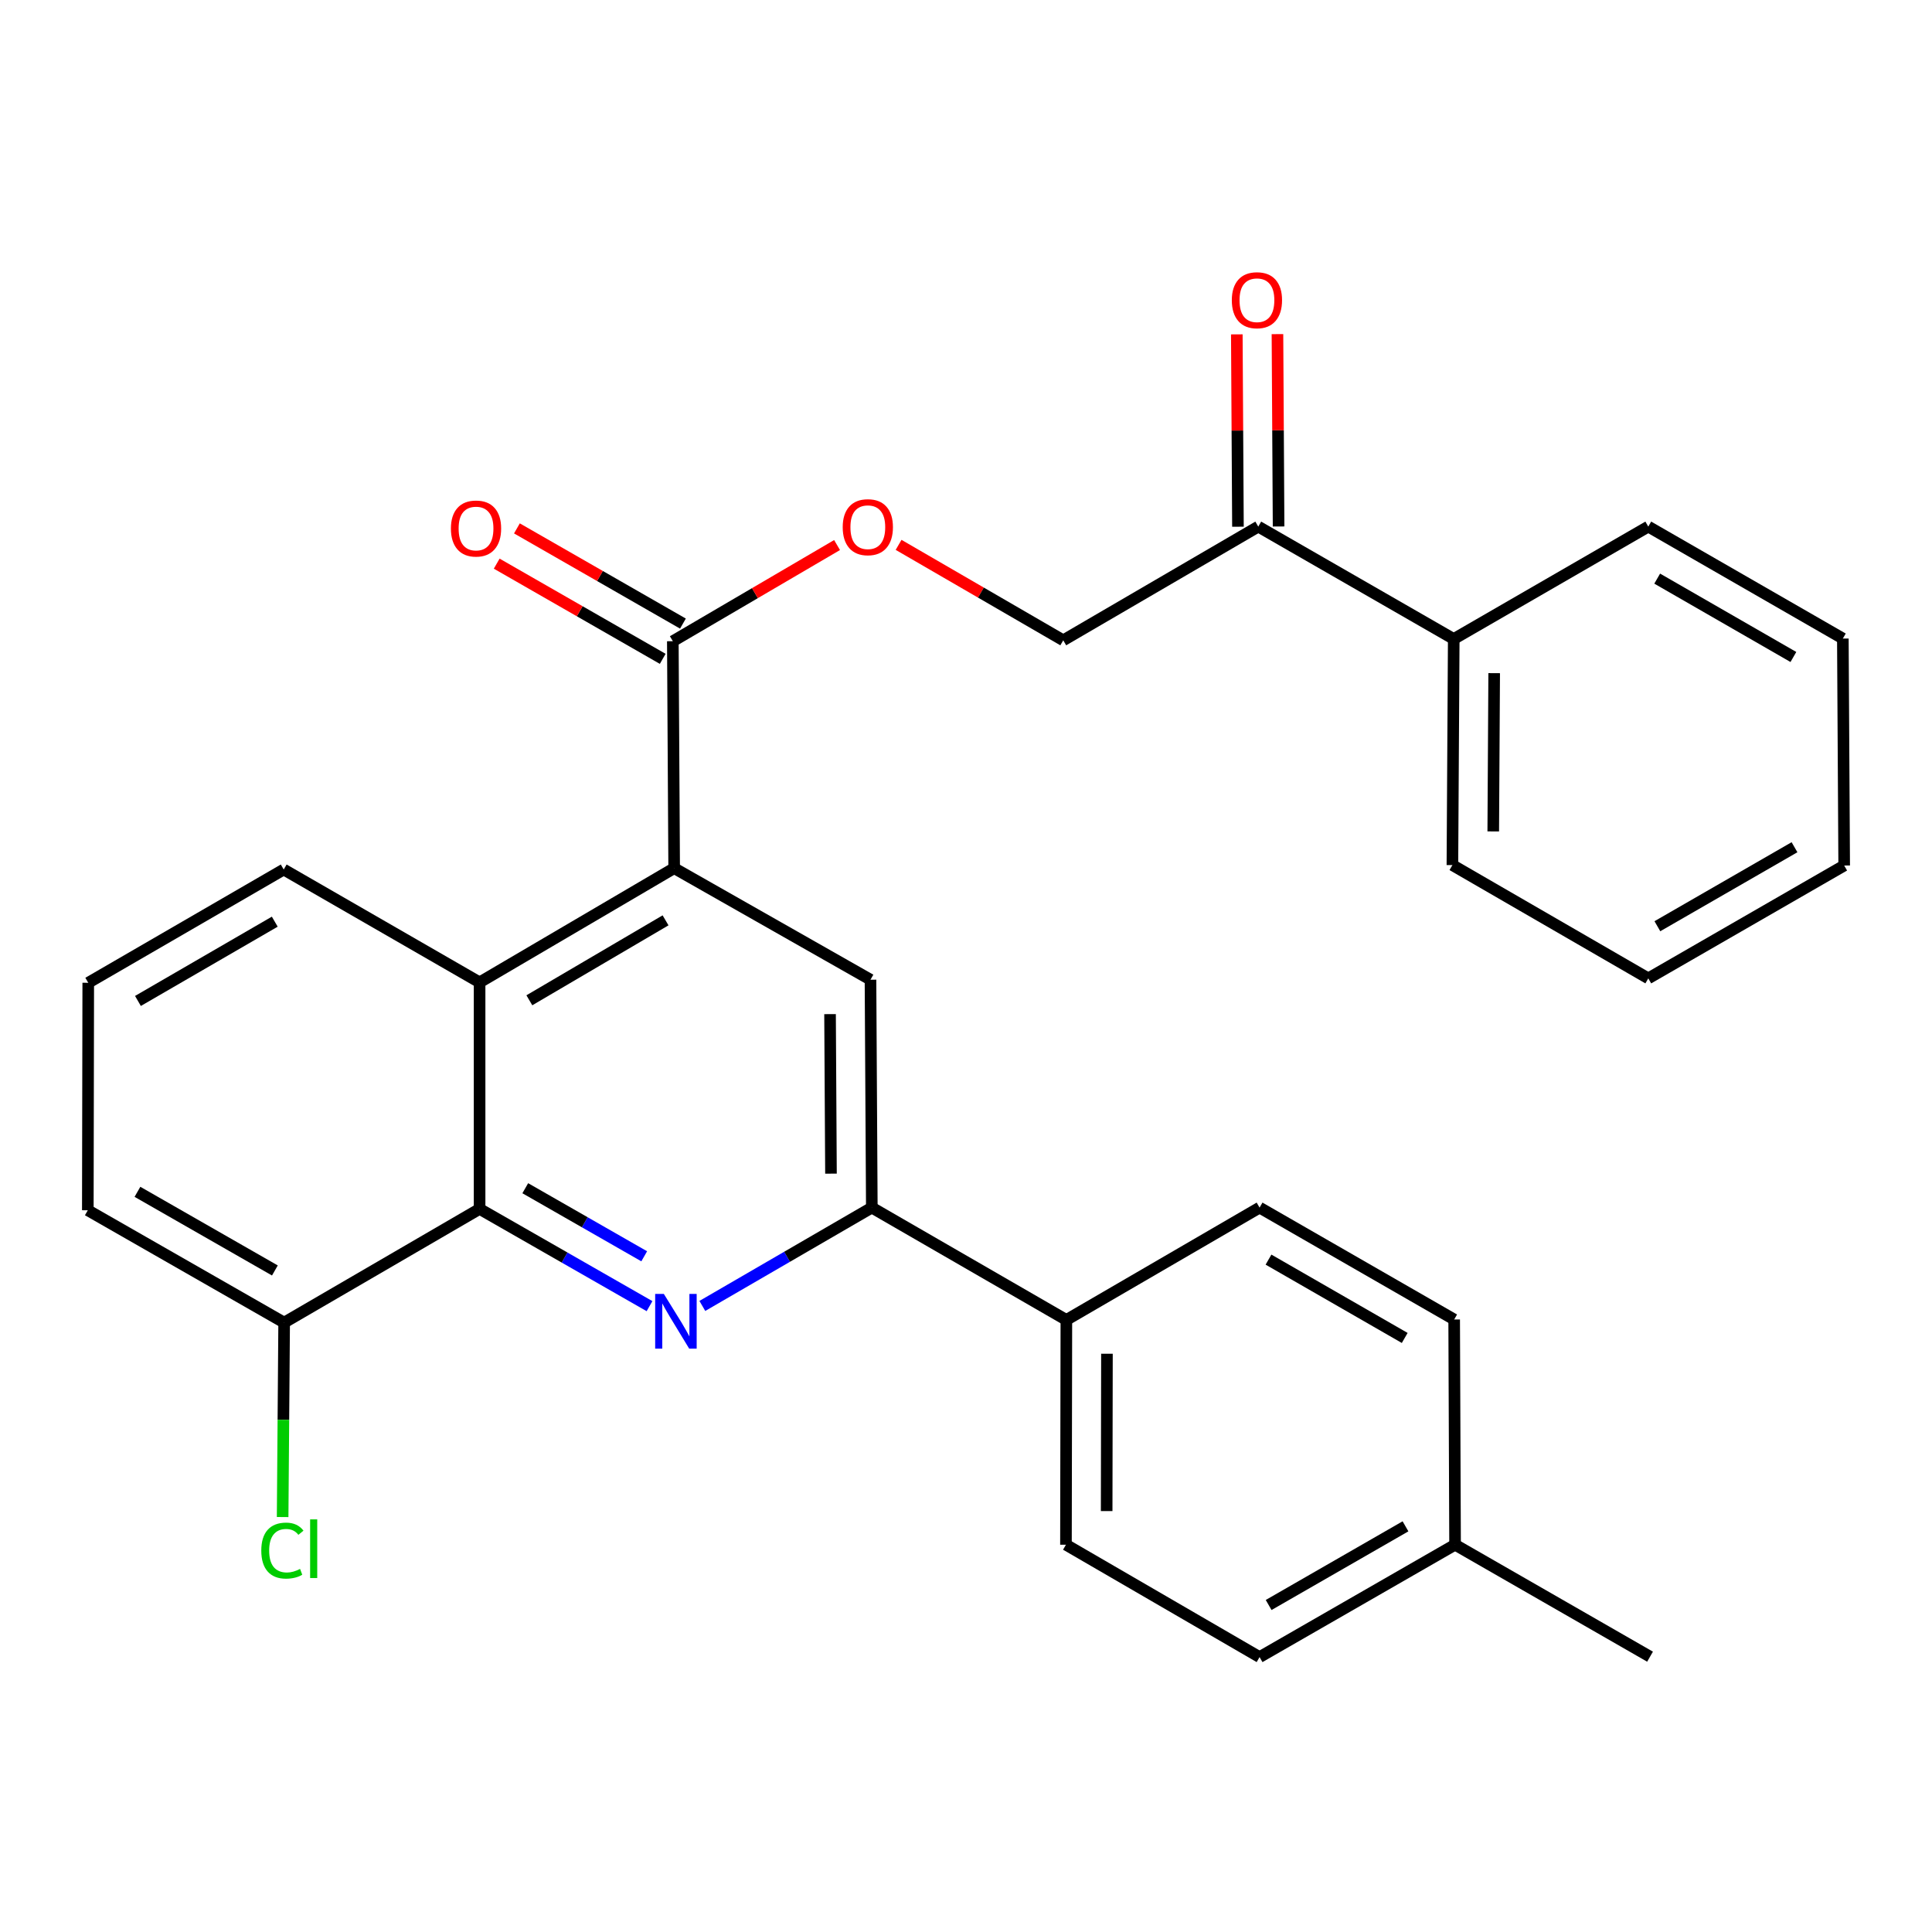 <?xml version='1.0' encoding='iso-8859-1'?>
<svg version='1.1' baseProfile='full'
              xmlns='http://www.w3.org/2000/svg'
                      xmlns:rdkit='http://www.rdkit.org/xml'
                      xmlns:xlink='http://www.w3.org/1999/xlink'
                  xml:space='preserve'
width='1000px' height='1000px' viewBox='0 0 1000 1000'>
<!-- END OF HEADER -->
<rect style='opacity:1.0;fill:#FFFFFF;stroke:none' width='1000' height='1000' x='0' y='0'> </rect>
<path class='bond-1' d='M 336.189,676.062 L 292.213,650.896' style='fill:none;fill-rule:evenodd;stroke:#0000FF;stroke-width:6px;stroke-linecap:butt;stroke-linejoin:miter;stroke-opacity:1' />
<path class='bond-1' d='M 292.213,650.896 L 248.237,625.729' style='fill:none;fill-rule:evenodd;stroke:#000000;stroke-width:6px;stroke-linecap:butt;stroke-linejoin:miter;stroke-opacity:1' />
<path class='bond-1' d='M 333.445,650.254 L 302.662,632.637' style='fill:none;fill-rule:evenodd;stroke:#0000FF;stroke-width:6px;stroke-linecap:butt;stroke-linejoin:miter;stroke-opacity:1' />
<path class='bond-1' d='M 302.662,632.637 L 271.879,615.021' style='fill:none;fill-rule:evenodd;stroke:#000000;stroke-width:6px;stroke-linecap:butt;stroke-linejoin:miter;stroke-opacity:1' />
<path class='bond-2' d='M 363.527,675.952 L 407.39,650.501' style='fill:none;fill-rule:evenodd;stroke:#0000FF;stroke-width:6px;stroke-linecap:butt;stroke-linejoin:miter;stroke-opacity:1' />
<path class='bond-2' d='M 407.39,650.501 L 451.253,625.051' style='fill:none;fill-rule:evenodd;stroke:#000000;stroke-width:6px;stroke-linecap:butt;stroke-linejoin:miter;stroke-opacity:1' />
<path class='bond-0' d='M 348.945,449.359 L 450.564,507.093' style='fill:none;fill-rule:evenodd;stroke:#000000;stroke-width:6px;stroke-linecap:butt;stroke-linejoin:miter;stroke-opacity:1' />
<path class='bond-5' d='M 348.945,449.359 L 348.255,331.892' style='fill:none;fill-rule:evenodd;stroke:#000000;stroke-width:6px;stroke-linecap:butt;stroke-linejoin:miter;stroke-opacity:1' />
<path class='bond-29' d='M 348.945,449.359 L 248.237,508.473' style='fill:none;fill-rule:evenodd;stroke:#000000;stroke-width:6px;stroke-linecap:butt;stroke-linejoin:miter;stroke-opacity:1' />
<path class='bond-29' d='M 344.488,476.369 L 273.992,517.748' style='fill:none;fill-rule:evenodd;stroke:#000000;stroke-width:6px;stroke-linecap:butt;stroke-linejoin:miter;stroke-opacity:1' />
<path class='bond-3' d='M 248.237,625.729 L 248.237,508.473' style='fill:none;fill-rule:evenodd;stroke:#000000;stroke-width:6px;stroke-linecap:butt;stroke-linejoin:miter;stroke-opacity:1' />
<path class='bond-9' d='M 248.237,625.729 L 147.074,684.573' style='fill:none;fill-rule:evenodd;stroke:#000000;stroke-width:6px;stroke-linecap:butt;stroke-linejoin:miter;stroke-opacity:1' />
<path class='bond-4' d='M 451.253,625.051 L 450.564,507.093' style='fill:none;fill-rule:evenodd;stroke:#000000;stroke-width:6px;stroke-linecap:butt;stroke-linejoin:miter;stroke-opacity:1' />
<path class='bond-4' d='M 430.113,607.48 L 429.631,524.91' style='fill:none;fill-rule:evenodd;stroke:#000000;stroke-width:6px;stroke-linecap:butt;stroke-linejoin:miter;stroke-opacity:1' />
<path class='bond-7' d='M 451.253,625.051 L 551.949,683.194' style='fill:none;fill-rule:evenodd;stroke:#000000;stroke-width:6px;stroke-linecap:butt;stroke-linejoin:miter;stroke-opacity:1' />
<path class='bond-20' d='M 248.237,508.473 L 146.852,450.061' style='fill:none;fill-rule:evenodd;stroke:#000000;stroke-width:6px;stroke-linecap:butt;stroke-linejoin:miter;stroke-opacity:1' />
<path class='bond-6' d='M 348.255,331.892 L 390.758,307.004' style='fill:none;fill-rule:evenodd;stroke:#000000;stroke-width:6px;stroke-linecap:butt;stroke-linejoin:miter;stroke-opacity:1' />
<path class='bond-6' d='M 390.758,307.004 L 433.261,282.116' style='fill:none;fill-rule:evenodd;stroke:#FF0000;stroke-width:6px;stroke-linecap:butt;stroke-linejoin:miter;stroke-opacity:1' />
<path class='bond-10' d='M 353.487,322.768 L 310.523,298.131' style='fill:none;fill-rule:evenodd;stroke:#000000;stroke-width:6px;stroke-linecap:butt;stroke-linejoin:miter;stroke-opacity:1' />
<path class='bond-10' d='M 310.523,298.131 L 267.558,273.494' style='fill:none;fill-rule:evenodd;stroke:#FF0000;stroke-width:6px;stroke-linecap:butt;stroke-linejoin:miter;stroke-opacity:1' />
<path class='bond-10' d='M 343.023,341.017 L 300.058,316.38' style='fill:none;fill-rule:evenodd;stroke:#000000;stroke-width:6px;stroke-linecap:butt;stroke-linejoin:miter;stroke-opacity:1' />
<path class='bond-10' d='M 300.058,316.38 L 257.094,291.743' style='fill:none;fill-rule:evenodd;stroke:#FF0000;stroke-width:6px;stroke-linecap:butt;stroke-linejoin:miter;stroke-opacity:1' />
<path class='bond-11' d='M 465.108,282.021 L 507.722,306.723' style='fill:none;fill-rule:evenodd;stroke:#FF0000;stroke-width:6px;stroke-linecap:butt;stroke-linejoin:miter;stroke-opacity:1' />
<path class='bond-11' d='M 507.722,306.723 L 550.336,331.425' style='fill:none;fill-rule:evenodd;stroke:#000000;stroke-width:6px;stroke-linecap:butt;stroke-linejoin:miter;stroke-opacity:1' />
<path class='bond-14' d='M 551.949,683.194 L 551.739,799.539' style='fill:none;fill-rule:evenodd;stroke:#000000;stroke-width:6px;stroke-linecap:butt;stroke-linejoin:miter;stroke-opacity:1' />
<path class='bond-14' d='M 572.954,700.684 L 572.807,782.125' style='fill:none;fill-rule:evenodd;stroke:#000000;stroke-width:6px;stroke-linecap:butt;stroke-linejoin:miter;stroke-opacity:1' />
<path class='bond-15' d='M 551.949,683.194 L 651.955,625.051' style='fill:none;fill-rule:evenodd;stroke:#000000;stroke-width:6px;stroke-linecap:butt;stroke-linejoin:miter;stroke-opacity:1' />
<path class='bond-8' d='M 651.278,272.569 L 550.336,331.425' style='fill:none;fill-rule:evenodd;stroke:#000000;stroke-width:6px;stroke-linecap:butt;stroke-linejoin:miter;stroke-opacity:1' />
<path class='bond-12' d='M 661.796,272.507 L 661.503,222.725' style='fill:none;fill-rule:evenodd;stroke:#000000;stroke-width:6px;stroke-linecap:butt;stroke-linejoin:miter;stroke-opacity:1' />
<path class='bond-12' d='M 661.503,222.725 L 661.21,172.942' style='fill:none;fill-rule:evenodd;stroke:#FF0000;stroke-width:6px;stroke-linecap:butt;stroke-linejoin:miter;stroke-opacity:1' />
<path class='bond-12' d='M 640.759,272.631 L 640.467,222.848' style='fill:none;fill-rule:evenodd;stroke:#000000;stroke-width:6px;stroke-linecap:butt;stroke-linejoin:miter;stroke-opacity:1' />
<path class='bond-12' d='M 640.467,222.848 L 640.174,173.066' style='fill:none;fill-rule:evenodd;stroke:#FF0000;stroke-width:6px;stroke-linecap:butt;stroke-linejoin:miter;stroke-opacity:1' />
<path class='bond-13' d='M 651.278,272.569 L 752.453,330.747' style='fill:none;fill-rule:evenodd;stroke:#000000;stroke-width:6px;stroke-linecap:butt;stroke-linejoin:miter;stroke-opacity:1' />
<path class='bond-16' d='M 147.074,684.573 L 146.682,734.898' style='fill:none;fill-rule:evenodd;stroke:#000000;stroke-width:6px;stroke-linecap:butt;stroke-linejoin:miter;stroke-opacity:1' />
<path class='bond-16' d='M 146.682,734.898 L 146.29,785.222' style='fill:none;fill-rule:evenodd;stroke:#00CC00;stroke-width:6px;stroke-linecap:butt;stroke-linejoin:miter;stroke-opacity:1' />
<path class='bond-22' d='M 147.074,684.573 L 45.455,626.418' style='fill:none;fill-rule:evenodd;stroke:#000000;stroke-width:6px;stroke-linecap:butt;stroke-linejoin:miter;stroke-opacity:1' />
<path class='bond-22' d='M 142.28,657.592 L 71.146,616.883' style='fill:none;fill-rule:evenodd;stroke:#000000;stroke-width:6px;stroke-linecap:butt;stroke-linejoin:miter;stroke-opacity:1' />
<path class='bond-23' d='M 752.453,330.747 L 751.763,447.77' style='fill:none;fill-rule:evenodd;stroke:#000000;stroke-width:6px;stroke-linecap:butt;stroke-linejoin:miter;stroke-opacity:1' />
<path class='bond-23' d='M 773.385,348.425 L 772.903,430.34' style='fill:none;fill-rule:evenodd;stroke:#000000;stroke-width:6px;stroke-linecap:butt;stroke-linejoin:miter;stroke-opacity:1' />
<path class='bond-24' d='M 752.453,330.747 L 853.148,272.569' style='fill:none;fill-rule:evenodd;stroke:#000000;stroke-width:6px;stroke-linecap:butt;stroke-linejoin:miter;stroke-opacity:1' />
<path class='bond-17' d='M 551.739,799.539 L 651.955,857.706' style='fill:none;fill-rule:evenodd;stroke:#000000;stroke-width:6px;stroke-linecap:butt;stroke-linejoin:miter;stroke-opacity:1' />
<path class='bond-18' d='M 651.955,625.051 L 752.675,682.972' style='fill:none;fill-rule:evenodd;stroke:#000000;stroke-width:6px;stroke-linecap:butt;stroke-linejoin:miter;stroke-opacity:1' />
<path class='bond-18' d='M 656.576,651.976 L 727.079,692.52' style='fill:none;fill-rule:evenodd;stroke:#000000;stroke-width:6px;stroke-linecap:butt;stroke-linejoin:miter;stroke-opacity:1' />
<path class='bond-31' d='M 651.955,857.706 L 753.142,799.539' style='fill:none;fill-rule:evenodd;stroke:#000000;stroke-width:6px;stroke-linecap:butt;stroke-linejoin:miter;stroke-opacity:1' />
<path class='bond-31' d='M 656.649,830.743 L 727.48,790.026' style='fill:none;fill-rule:evenodd;stroke:#000000;stroke-width:6px;stroke-linecap:butt;stroke-linejoin:miter;stroke-opacity:1' />
<path class='bond-19' d='M 752.675,682.972 L 753.142,799.539' style='fill:none;fill-rule:evenodd;stroke:#000000;stroke-width:6px;stroke-linecap:butt;stroke-linejoin:miter;stroke-opacity:1' />
<path class='bond-25' d='M 753.142,799.539 L 854.06,857.495' style='fill:none;fill-rule:evenodd;stroke:#000000;stroke-width:6px;stroke-linecap:butt;stroke-linejoin:miter;stroke-opacity:1' />
<path class='bond-30' d='M 146.852,450.061 L 45.677,508.683' style='fill:none;fill-rule:evenodd;stroke:#000000;stroke-width:6px;stroke-linecap:butt;stroke-linejoin:miter;stroke-opacity:1' />
<path class='bond-30' d='M 142.222,477.056 L 71.399,518.092' style='fill:none;fill-rule:evenodd;stroke:#000000;stroke-width:6px;stroke-linecap:butt;stroke-linejoin:miter;stroke-opacity:1' />
<path class='bond-21' d='M 45.677,508.683 L 45.455,626.418' style='fill:none;fill-rule:evenodd;stroke:#000000;stroke-width:6px;stroke-linecap:butt;stroke-linejoin:miter;stroke-opacity:1' />
<path class='bond-26' d='M 751.763,447.77 L 853.148,506.404' style='fill:none;fill-rule:evenodd;stroke:#000000;stroke-width:6px;stroke-linecap:butt;stroke-linejoin:miter;stroke-opacity:1' />
<path class='bond-27' d='M 853.148,272.569 L 953.856,330.513' style='fill:none;fill-rule:evenodd;stroke:#000000;stroke-width:6px;stroke-linecap:butt;stroke-linejoin:miter;stroke-opacity:1' />
<path class='bond-27' d='M 857.763,299.494 L 928.258,340.056' style='fill:none;fill-rule:evenodd;stroke:#000000;stroke-width:6px;stroke-linecap:butt;stroke-linejoin:miter;stroke-opacity:1' />
<path class='bond-32' d='M 853.148,506.404 L 954.545,447.992' style='fill:none;fill-rule:evenodd;stroke:#000000;stroke-width:6px;stroke-linecap:butt;stroke-linejoin:miter;stroke-opacity:1' />
<path class='bond-32' d='M 857.857,479.414 L 928.835,438.525' style='fill:none;fill-rule:evenodd;stroke:#000000;stroke-width:6px;stroke-linecap:butt;stroke-linejoin:miter;stroke-opacity:1' />
<path class='bond-28' d='M 953.856,330.513 L 954.545,447.992' style='fill:none;fill-rule:evenodd;stroke:#000000;stroke-width:6px;stroke-linecap:butt;stroke-linejoin:miter;stroke-opacity:1' />
<path  class='atom-0' d='M 343.596 669.724
L 352.876 684.724
Q 353.796 686.204, 355.276 688.884
Q 356.756 691.564, 356.836 691.724
L 356.836 669.724
L 360.596 669.724
L 360.596 698.044
L 356.716 698.044
L 346.756 681.644
Q 345.596 679.724, 344.356 677.524
Q 343.156 675.324, 342.796 674.644
L 342.796 698.044
L 339.116 698.044
L 339.116 669.724
L 343.596 669.724
' fill='#0000FF'/>
<path  class='atom-7' d='M 436.185 272.871
Q 436.185 266.071, 439.545 262.271
Q 442.905 258.471, 449.185 258.471
Q 455.465 258.471, 458.825 262.271
Q 462.185 266.071, 462.185 272.871
Q 462.185 279.751, 458.785 283.671
Q 455.385 287.551, 449.185 287.551
Q 442.945 287.551, 439.545 283.671
Q 436.185 279.791, 436.185 272.871
M 449.185 284.351
Q 453.505 284.351, 455.825 281.471
Q 458.185 278.551, 458.185 272.871
Q 458.185 267.311, 455.825 264.511
Q 453.505 261.671, 449.185 261.671
Q 444.865 261.671, 442.505 264.471
Q 440.185 267.271, 440.185 272.871
Q 440.185 278.591, 442.505 281.471
Q 444.865 284.351, 449.185 284.351
' fill='#FF0000'/>
<path  class='atom-11' d='M 233.39 273.56
Q 233.39 266.76, 236.75 262.96
Q 240.11 259.16, 246.39 259.16
Q 252.67 259.16, 256.03 262.96
Q 259.39 266.76, 259.39 273.56
Q 259.39 280.44, 255.99 284.36
Q 252.59 288.24, 246.39 288.24
Q 240.15 288.24, 236.75 284.36
Q 233.39 280.48, 233.39 273.56
M 246.39 285.04
Q 250.71 285.04, 253.03 282.16
Q 255.39 279.24, 255.39 273.56
Q 255.39 268, 253.03 265.2
Q 250.71 262.36, 246.39 262.36
Q 242.07 262.36, 239.71 265.16
Q 237.39 267.96, 237.39 273.56
Q 237.39 279.28, 239.71 282.16
Q 242.07 285.04, 246.39 285.04
' fill='#FF0000'/>
<path  class='atom-13' d='M 637.588 155.392
Q 637.588 148.592, 640.948 144.792
Q 644.308 140.992, 650.588 140.992
Q 656.868 140.992, 660.228 144.792
Q 663.588 148.592, 663.588 155.392
Q 663.588 162.272, 660.188 166.192
Q 656.788 170.072, 650.588 170.072
Q 644.348 170.072, 640.948 166.192
Q 637.588 162.312, 637.588 155.392
M 650.588 166.872
Q 654.908 166.872, 657.228 163.992
Q 659.588 161.072, 659.588 155.392
Q 659.588 149.832, 657.228 147.032
Q 654.908 144.192, 650.588 144.192
Q 646.268 144.192, 643.908 146.992
Q 641.588 149.792, 641.588 155.392
Q 641.588 161.112, 643.908 163.992
Q 646.268 166.872, 650.588 166.872
' fill='#FF0000'/>
<path  class='atom-17' d='M 135.242 802.588
Q 135.242 795.548, 138.522 791.868
Q 141.842 788.148, 148.122 788.148
Q 153.962 788.148, 157.082 792.268
L 154.442 794.428
Q 152.162 791.428, 148.122 791.428
Q 143.842 791.428, 141.562 794.308
Q 139.322 797.148, 139.322 802.588
Q 139.322 808.188, 141.642 811.068
Q 144.002 813.948, 148.562 813.948
Q 151.682 813.948, 155.322 812.068
L 156.442 815.068
Q 154.962 816.028, 152.722 816.588
Q 150.482 817.148, 148.002 817.148
Q 141.842 817.148, 138.522 813.388
Q 135.242 809.628, 135.242 802.588
' fill='#00CC00'/>
<path  class='atom-17' d='M 160.522 786.428
L 164.202 786.428
L 164.202 816.788
L 160.522 816.788
L 160.522 786.428
' fill='#00CC00'/>
</svg>
